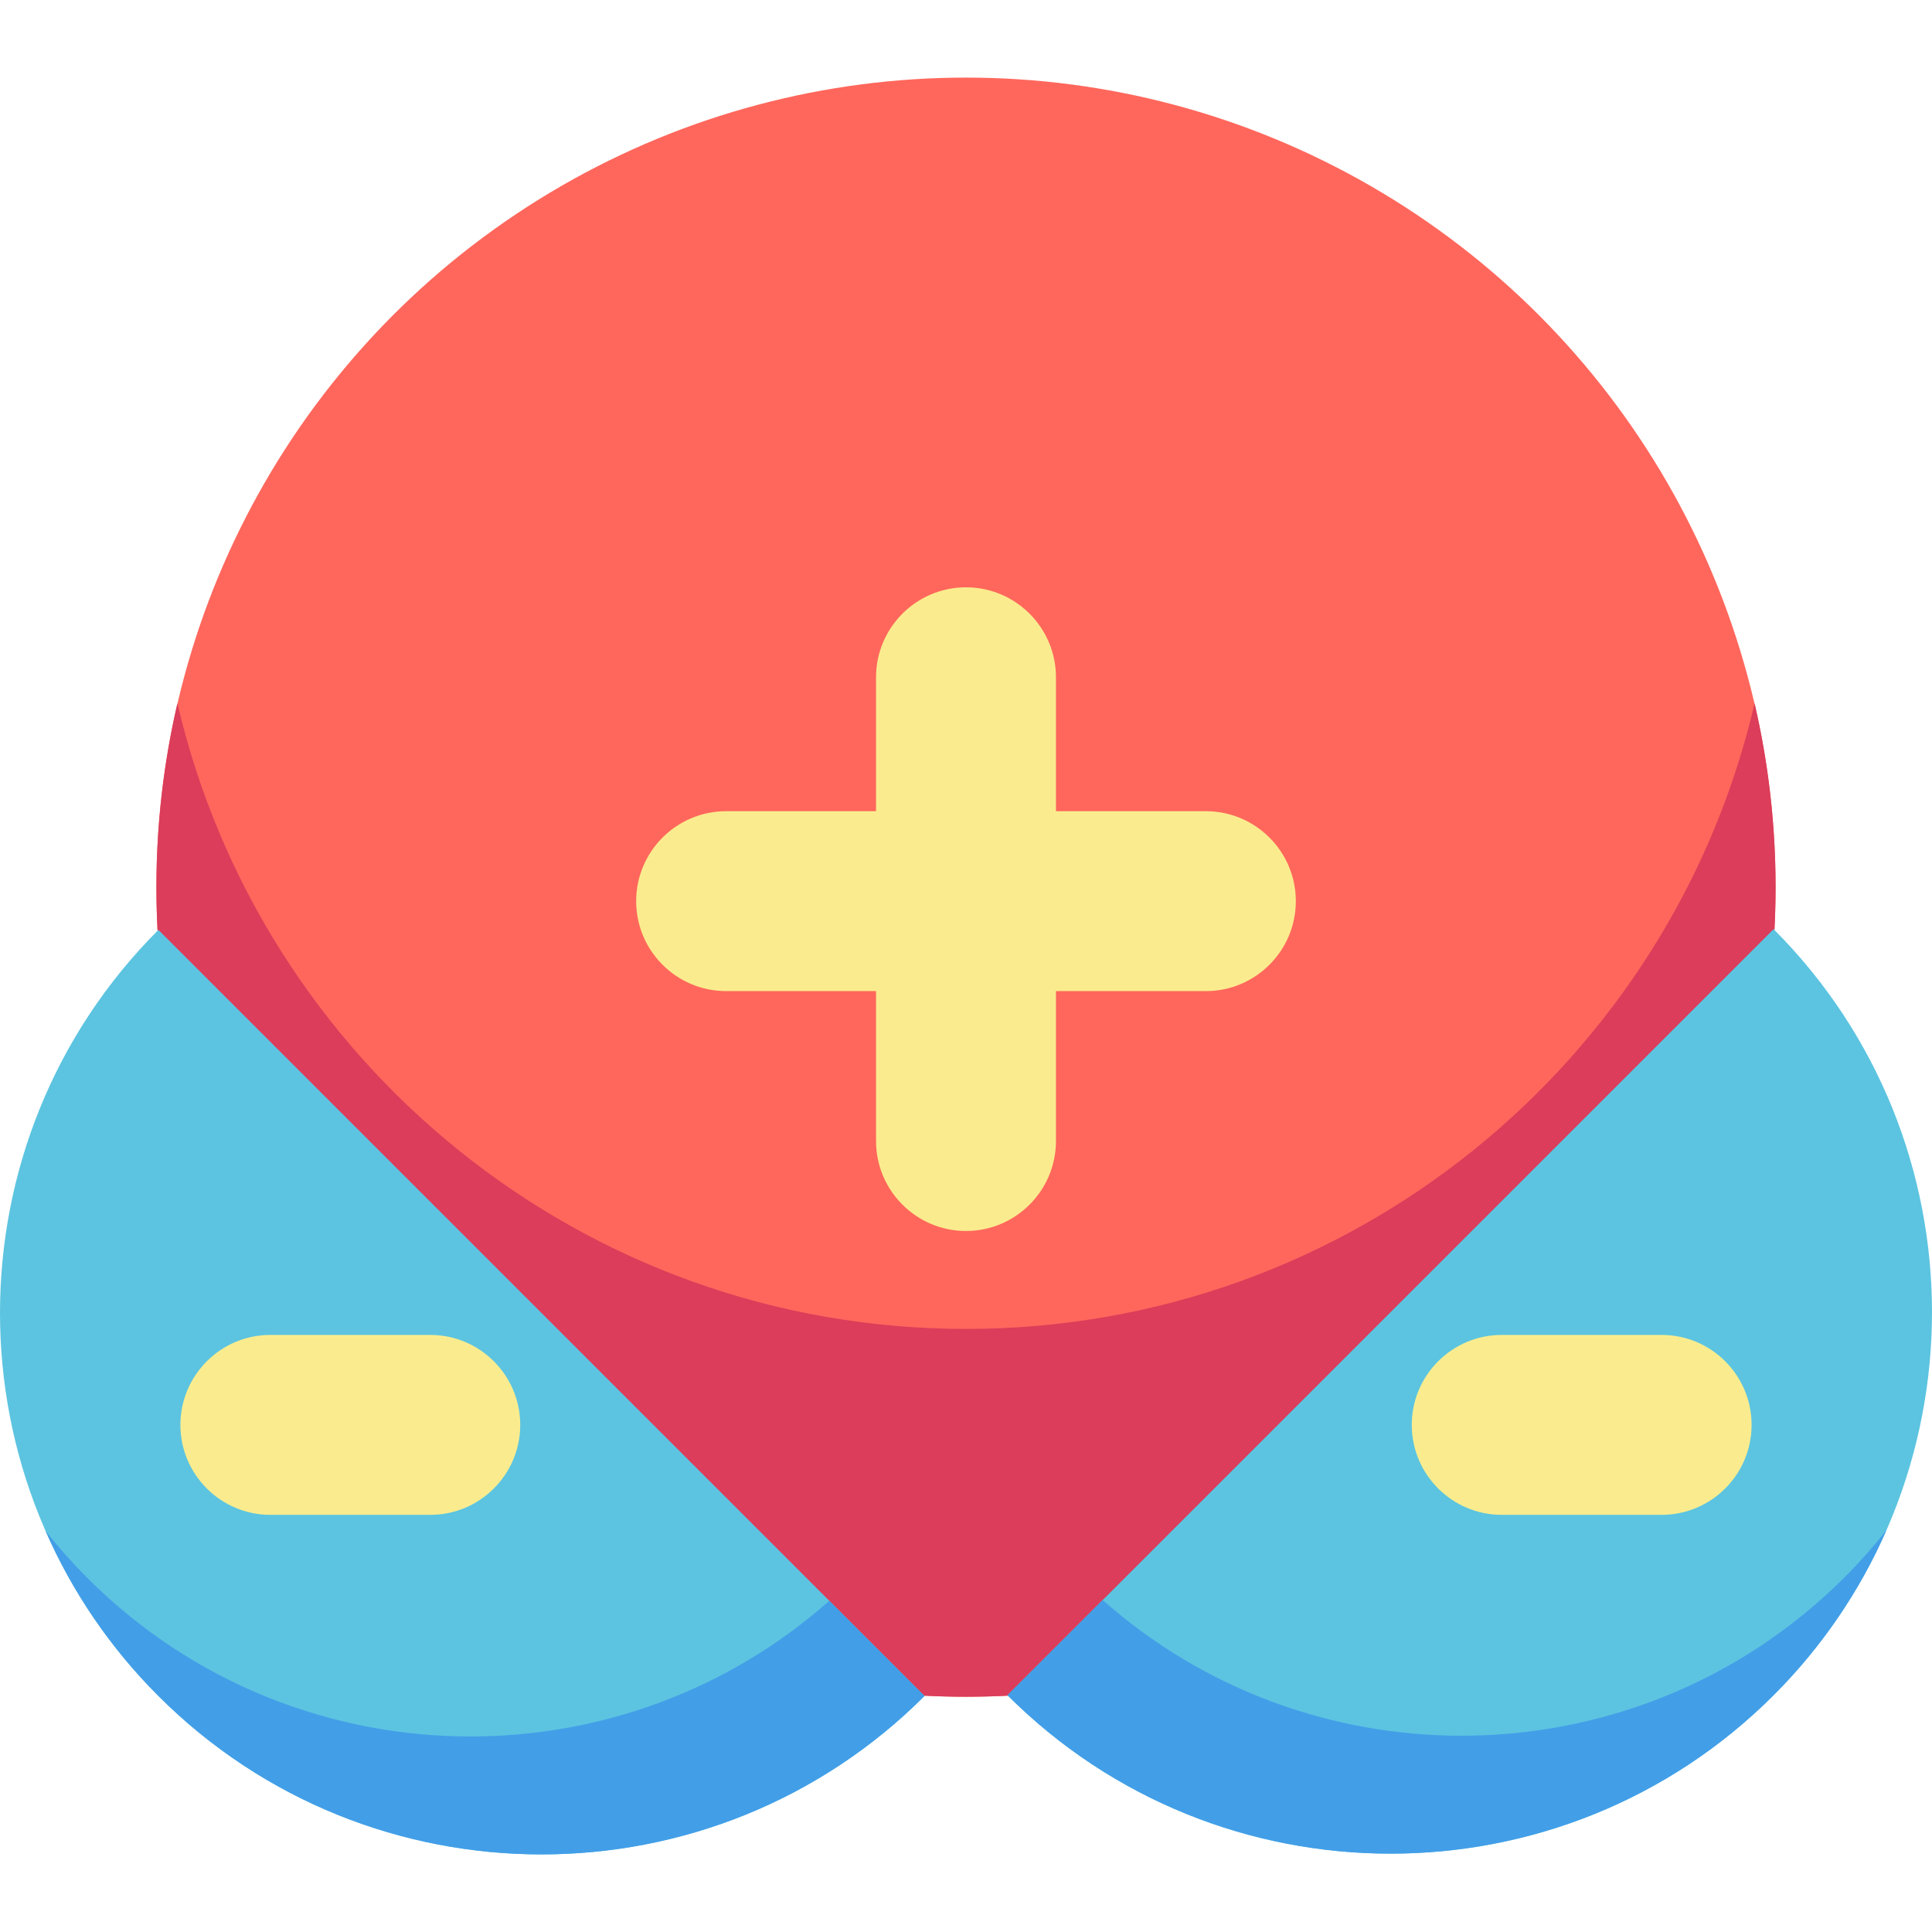 <?xml version="1.0" encoding="iso-8859-1"?>
<!-- Generator: Adobe Illustrator 19.0.0, SVG Export Plug-In . SVG Version: 6.00 Build 0)  -->
<svg version="1.1" id="Layer_1" xmlns="http://www.w3.org/2000/svg" xmlns:xlink="http://www.w3.org/1999/xlink" x="0px" y="0px"
	 viewBox="0 0 512.001 512.001" style="enable-background:new 0 0 512.001 512.001;" xml:space="preserve">
<circle style="fill:#FF675C;" cx="255.995" cy="235.111" r="214.548"/>
<path style="fill:#DB3D5A;" d="M256.001,352.181c-101.726,0-186.915-70.8-208.984-165.811c-3.637,15.658-5.563,31.972-5.563,48.737
	c0,118.492,96.056,214.548,214.548,214.548s214.548-96.056,214.548-214.548c0-16.764-1.926-33.079-5.563-48.737
	C442.915,281.381,357.727,352.181,256.001,352.181z"/>
<path style="fill:#5CC4E0;" d="M41.981,449.456c27.987,27.988,64.75,41.981,101.513,41.981s73.526-13.994,101.513-41.981
	L41.981,246.429C-13.994,302.405-13.994,393.482,41.981,449.456z"/>
<path style="fill:#439EE8;" d="M219.78,424.23c-27.065,23.963-61.076,35.953-95.093,35.953c-36.763,0-73.527-13.994-101.513-41.981
	c-3.986-3.987-7.678-8.156-11.097-12.473c6.96,15.88,16.924,30.749,29.904,43.729c27.987,27.988,64.75,41.981,101.513,41.981
	s73.526-13.994,101.513-41.981L219.78,424.23z"/>
<path style="fill:#5CC4E0;" d="M470.02,449.258c-27.987,27.988-64.75,41.981-101.513,41.981s-73.526-13.994-101.513-41.981
	L470.02,246.231C525.994,302.206,525.994,393.284,470.02,449.258z"/>
<path style="fill:#439EE8;" d="M292.221,424.031c27.065,23.963,61.076,35.953,95.093,35.953c36.763,0,73.527-13.994,101.513-41.981
	c3.986-3.987,7.678-8.156,11.097-12.473c-6.96,15.88-16.924,30.749-29.904,43.729c-27.987,27.988-64.75,41.981-101.513,41.981
	s-73.526-13.994-101.513-41.981L292.221,424.031z"/>
<g>
	<path style="fill:#FAEC8E;" d="M319.57,214.976h-39.731v-35.493c0-13.145-10.694-23.839-23.839-23.839
		c-13.145,0-23.839,10.693-23.839,23.839v35.493h-39.731c-13.145,0-23.839,10.693-23.839,23.839
		c0,13.145,10.693,23.839,23.839,23.839h39.731v39.731c0,13.145,10.693,23.839,23.839,23.839c13.145,0,23.839-10.693,23.839-23.839
		v-39.731h39.731c13.145,0,23.839-10.693,23.839-23.839C343.409,225.671,332.715,214.976,319.57,214.976z"/>
	<path style="fill:#FAEC8E;" d="M114.028,353.77h-42.38c-13.145,0-23.839,10.693-23.839,23.839s10.693,23.839,23.839,23.839h42.38
		c13.145,0,23.839-10.693,23.839-23.839C137.867,364.465,127.173,353.77,114.028,353.77z"/>
	<path style="fill:#FAEC8E;" d="M440.353,353.77h-42.38c-13.145,0-23.839,10.693-23.839,23.839s10.693,23.839,23.839,23.839h42.38
		c13.145,0,23.839-10.693,23.839-23.839C464.192,364.465,453.497,353.77,440.353,353.77z"/>
</g>
<g>
</g>
<g>
</g>
<g>
</g>
<g>
</g>
<g>
</g>
<g>
</g>
<g>
</g>
<g>
</g>
<g>
</g>
<g>
</g>
<g>
</g>
<g>
</g>
<g>
</g>
<g>
</g>
<g>
</g>
</svg>
